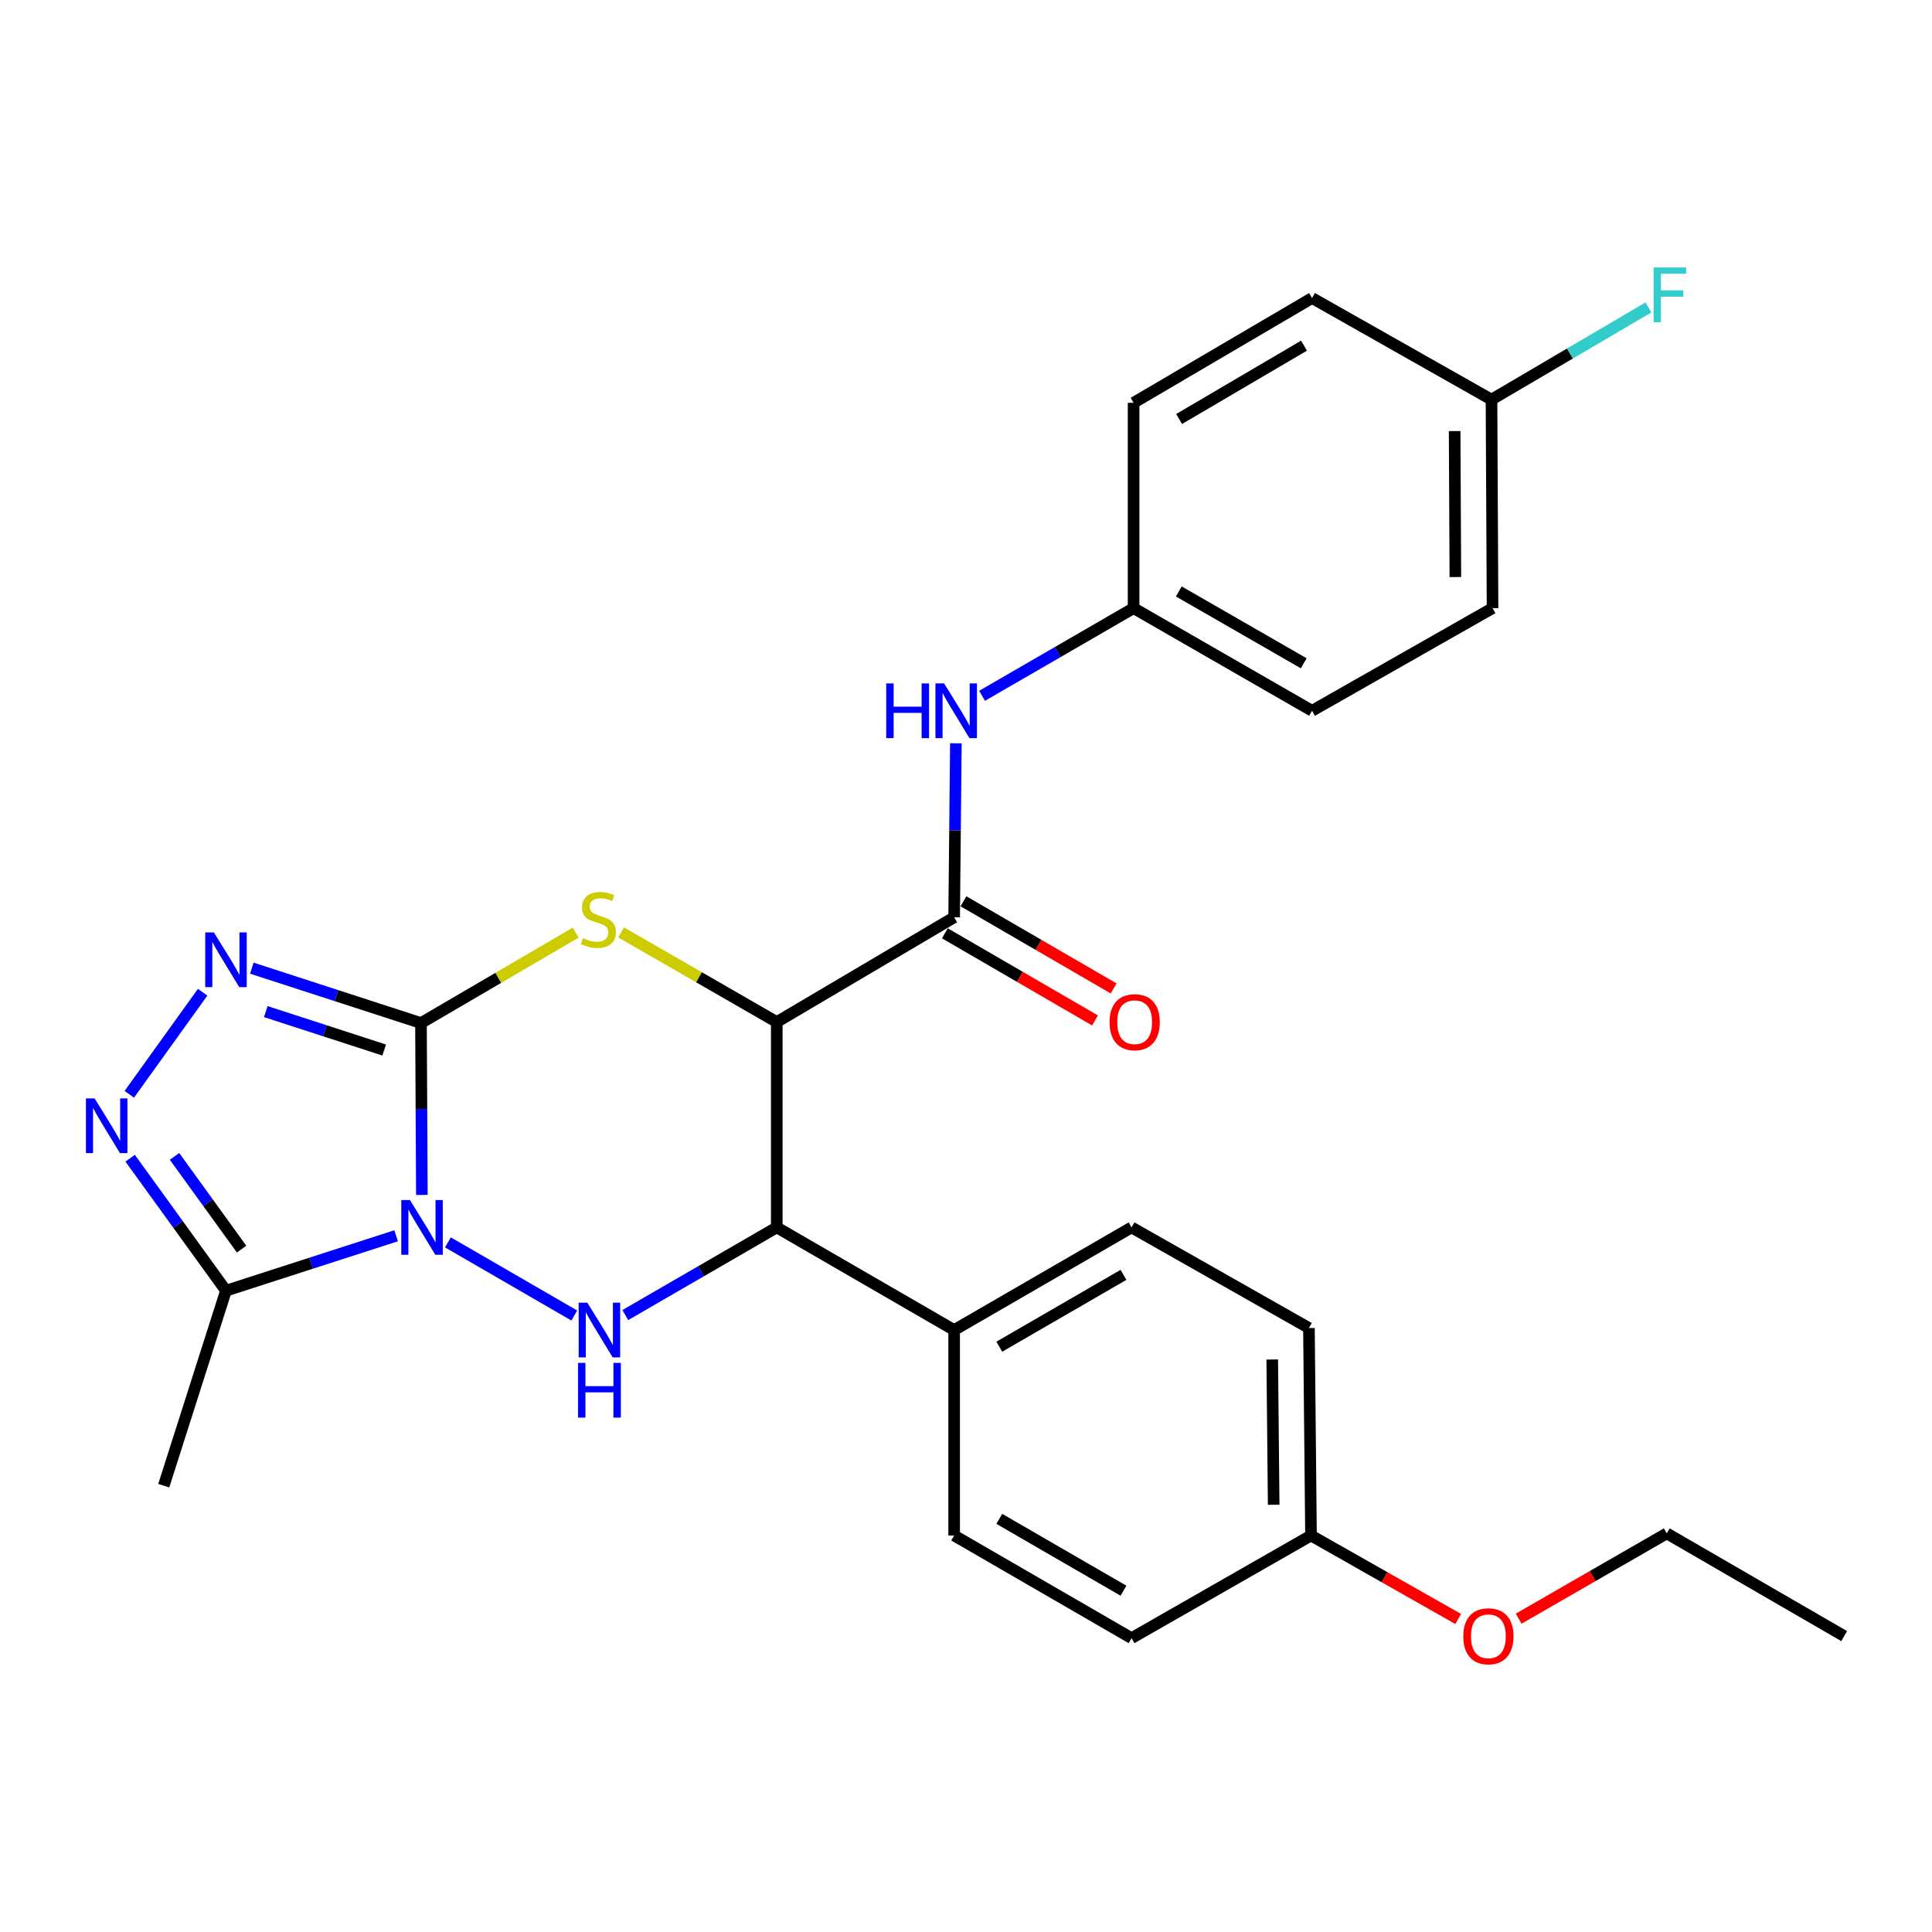 <?xml version='1.0' encoding='iso-8859-1'?>
<svg version='1.1' baseProfile='full'
              xmlns='http://www.w3.org/2000/svg'
                      xmlns:rdkit='http://www.rdkit.org/xml'
                      xmlns:xlink='http://www.w3.org/1999/xlink'
                  xml:space='preserve'
width='1000px' height='1000px' viewBox='0 0 1000 1000'>
<!-- END OF HEADER -->
<rect style='opacity:1.0;fill:#FFFFFF;stroke:none' width='1000' height='1000' x='0' y='0'> </rect>
<path class='bond-0' d='M 218.358,618.498 L 218.129,574.014' style='fill:none;fill-rule:evenodd;stroke:#0000FF;stroke-width:6px;stroke-linecap:butt;stroke-linejoin:miter;stroke-opacity:1' />
<path class='bond-0' d='M 218.129,574.014 L 217.901,529.529' style='fill:none;fill-rule:evenodd;stroke:#000000;stroke-width:6px;stroke-linecap:butt;stroke-linejoin:miter;stroke-opacity:1' />
<path class='bond-3' d='M 231.836,643.052 L 297.256,680.908' style='fill:none;fill-rule:evenodd;stroke:#0000FF;stroke-width:6px;stroke-linecap:butt;stroke-linejoin:miter;stroke-opacity:1' />
<path class='bond-6' d='M 205.038,639.63 L 160.999,653.844' style='fill:none;fill-rule:evenodd;stroke:#0000FF;stroke-width:6px;stroke-linecap:butt;stroke-linejoin:miter;stroke-opacity:1' />
<path class='bond-6' d='M 160.999,653.844 L 116.961,668.059' style='fill:none;fill-rule:evenodd;stroke:#000000;stroke-width:6px;stroke-linecap:butt;stroke-linejoin:miter;stroke-opacity:1' />
<path class='bond-2' d='M 217.901,529.529 L 257.94,506.119' style='fill:none;fill-rule:evenodd;stroke:#000000;stroke-width:6px;stroke-linecap:butt;stroke-linejoin:miter;stroke-opacity:1' />
<path class='bond-2' d='M 257.94,506.119 L 297.979,482.708' style='fill:none;fill-rule:evenodd;stroke:#CCCC00;stroke-width:6px;stroke-linecap:butt;stroke-linejoin:miter;stroke-opacity:1' />
<path class='bond-4' d='M 217.901,529.529 L 174.127,515.324' style='fill:none;fill-rule:evenodd;stroke:#000000;stroke-width:6px;stroke-linecap:butt;stroke-linejoin:miter;stroke-opacity:1' />
<path class='bond-4' d='M 174.127,515.324 L 130.354,501.119' style='fill:none;fill-rule:evenodd;stroke:#0000FF;stroke-width:6px;stroke-linecap:butt;stroke-linejoin:miter;stroke-opacity:1' />
<path class='bond-4' d='M 198.854,543.494 L 168.213,533.55' style='fill:none;fill-rule:evenodd;stroke:#000000;stroke-width:6px;stroke-linecap:butt;stroke-linejoin:miter;stroke-opacity:1' />
<path class='bond-4' d='M 168.213,533.55 L 137.571,523.607' style='fill:none;fill-rule:evenodd;stroke:#0000FF;stroke-width:6px;stroke-linecap:butt;stroke-linejoin:miter;stroke-opacity:1' />
<path class='bond-1' d='M 402.046,529.008 L 402.046,635.303' style='fill:none;fill-rule:evenodd;stroke:#000000;stroke-width:6px;stroke-linecap:butt;stroke-linejoin:miter;stroke-opacity:1' />
<path class='bond-8' d='M 402.046,529.008 L 493.863,474.79' style='fill:none;fill-rule:evenodd;stroke:#000000;stroke-width:6px;stroke-linecap:butt;stroke-linejoin:miter;stroke-opacity:1' />
<path class='bond-29' d='M 402.046,529.008 L 361.754,505.807' style='fill:none;fill-rule:evenodd;stroke:#000000;stroke-width:6px;stroke-linecap:butt;stroke-linejoin:miter;stroke-opacity:1' />
<path class='bond-29' d='M 361.754,505.807 L 321.462,482.606' style='fill:none;fill-rule:evenodd;stroke:#CCCC00;stroke-width:6px;stroke-linecap:butt;stroke-linejoin:miter;stroke-opacity:1' />
<path class='bond-5' d='M 323.652,680.682 L 362.849,657.992' style='fill:none;fill-rule:evenodd;stroke:#0000FF;stroke-width:6px;stroke-linecap:butt;stroke-linejoin:miter;stroke-opacity:1' />
<path class='bond-5' d='M 362.849,657.992 L 402.046,635.303' style='fill:none;fill-rule:evenodd;stroke:#000000;stroke-width:6px;stroke-linecap:butt;stroke-linejoin:miter;stroke-opacity:1' />
<path class='bond-28' d='M 104.884,513.578 L 66.922,566.405' style='fill:none;fill-rule:evenodd;stroke:#0000FF;stroke-width:6px;stroke-linecap:butt;stroke-linejoin:miter;stroke-opacity:1' />
<path class='bond-10' d='M 402.046,635.303 L 493.863,688.434' style='fill:none;fill-rule:evenodd;stroke:#000000;stroke-width:6px;stroke-linecap:butt;stroke-linejoin:miter;stroke-opacity:1' />
<path class='bond-7' d='M 116.961,668.059 L 92.162,633.773' style='fill:none;fill-rule:evenodd;stroke:#000000;stroke-width:6px;stroke-linecap:butt;stroke-linejoin:miter;stroke-opacity:1' />
<path class='bond-7' d='M 92.162,633.773 L 67.364,599.487' style='fill:none;fill-rule:evenodd;stroke:#0000FF;stroke-width:6px;stroke-linecap:butt;stroke-linejoin:miter;stroke-opacity:1' />
<path class='bond-7' d='M 125.047,646.543 L 107.689,622.543' style='fill:none;fill-rule:evenodd;stroke:#000000;stroke-width:6px;stroke-linecap:butt;stroke-linejoin:miter;stroke-opacity:1' />
<path class='bond-7' d='M 107.689,622.543 L 90.33,598.542' style='fill:none;fill-rule:evenodd;stroke:#0000FF;stroke-width:6px;stroke-linecap:butt;stroke-linejoin:miter;stroke-opacity:1' />
<path class='bond-19' d='M 116.961,668.059 L 84.758,768.988' style='fill:none;fill-rule:evenodd;stroke:#000000;stroke-width:6px;stroke-linecap:butt;stroke-linejoin:miter;stroke-opacity:1' />
<path class='bond-9' d='M 493.863,474.79 L 494.312,429.761' style='fill:none;fill-rule:evenodd;stroke:#000000;stroke-width:6px;stroke-linecap:butt;stroke-linejoin:miter;stroke-opacity:1' />
<path class='bond-9' d='M 494.312,429.761 L 494.76,384.732' style='fill:none;fill-rule:evenodd;stroke:#0000FF;stroke-width:6px;stroke-linecap:butt;stroke-linejoin:miter;stroke-opacity:1' />
<path class='bond-11' d='M 489.055,483.077 L 527.922,505.631' style='fill:none;fill-rule:evenodd;stroke:#000000;stroke-width:6px;stroke-linecap:butt;stroke-linejoin:miter;stroke-opacity:1' />
<path class='bond-11' d='M 527.922,505.631 L 566.789,528.184' style='fill:none;fill-rule:evenodd;stroke:#FF0000;stroke-width:6px;stroke-linecap:butt;stroke-linejoin:miter;stroke-opacity:1' />
<path class='bond-11' d='M 498.672,466.503 L 537.539,489.057' style='fill:none;fill-rule:evenodd;stroke:#000000;stroke-width:6px;stroke-linecap:butt;stroke-linejoin:miter;stroke-opacity:1' />
<path class='bond-11' d='M 537.539,489.057 L 576.406,511.61' style='fill:none;fill-rule:evenodd;stroke:#FF0000;stroke-width:6px;stroke-linecap:butt;stroke-linejoin:miter;stroke-opacity:1' />
<path class='bond-14' d='M 508.32,360.151 L 547.532,337.465' style='fill:none;fill-rule:evenodd;stroke:#0000FF;stroke-width:6px;stroke-linecap:butt;stroke-linejoin:miter;stroke-opacity:1' />
<path class='bond-14' d='M 547.532,337.465 L 586.745,314.778' style='fill:none;fill-rule:evenodd;stroke:#000000;stroke-width:6px;stroke-linecap:butt;stroke-linejoin:miter;stroke-opacity:1' />
<path class='bond-12' d='M 493.863,688.434 L 585.691,635.303' style='fill:none;fill-rule:evenodd;stroke:#000000;stroke-width:6px;stroke-linecap:butt;stroke-linejoin:miter;stroke-opacity:1' />
<path class='bond-12' d='M 517.234,697.05 L 581.513,659.858' style='fill:none;fill-rule:evenodd;stroke:#000000;stroke-width:6px;stroke-linecap:butt;stroke-linejoin:miter;stroke-opacity:1' />
<path class='bond-13' d='M 493.863,688.434 L 493.863,794.772' style='fill:none;fill-rule:evenodd;stroke:#000000;stroke-width:6px;stroke-linecap:butt;stroke-linejoin:miter;stroke-opacity:1' />
<path class='bond-18' d='M 585.691,635.303 L 677.508,687.38' style='fill:none;fill-rule:evenodd;stroke:#000000;stroke-width:6px;stroke-linecap:butt;stroke-linejoin:miter;stroke-opacity:1' />
<path class='bond-17' d='M 493.863,794.772 L 585.691,847.903' style='fill:none;fill-rule:evenodd;stroke:#000000;stroke-width:6px;stroke-linecap:butt;stroke-linejoin:miter;stroke-opacity:1' />
<path class='bond-17' d='M 517.234,786.156 L 581.513,823.348' style='fill:none;fill-rule:evenodd;stroke:#000000;stroke-width:6px;stroke-linecap:butt;stroke-linejoin:miter;stroke-opacity:1' />
<path class='bond-21' d='M 586.745,314.778 L 586.745,208.484' style='fill:none;fill-rule:evenodd;stroke:#000000;stroke-width:6px;stroke-linecap:butt;stroke-linejoin:miter;stroke-opacity:1' />
<path class='bond-22' d='M 586.745,314.778 L 679.115,367.899' style='fill:none;fill-rule:evenodd;stroke:#000000;stroke-width:6px;stroke-linecap:butt;stroke-linejoin:miter;stroke-opacity:1' />
<path class='bond-22' d='M 610.153,306.136 L 674.813,343.32' style='fill:none;fill-rule:evenodd;stroke:#000000;stroke-width:6px;stroke-linecap:butt;stroke-linejoin:miter;stroke-opacity:1' />
<path class='bond-15' d='M 771.997,206.833 L 772.54,314.778' style='fill:none;fill-rule:evenodd;stroke:#000000;stroke-width:6px;stroke-linecap:butt;stroke-linejoin:miter;stroke-opacity:1' />
<path class='bond-15' d='M 752.917,223.122 L 753.297,298.683' style='fill:none;fill-rule:evenodd;stroke:#000000;stroke-width:6px;stroke-linecap:butt;stroke-linejoin:miter;stroke-opacity:1' />
<path class='bond-20' d='M 771.997,206.833 L 812.613,182.978' style='fill:none;fill-rule:evenodd;stroke:#000000;stroke-width:6px;stroke-linecap:butt;stroke-linejoin:miter;stroke-opacity:1' />
<path class='bond-20' d='M 812.613,182.978 L 853.228,159.123' style='fill:none;fill-rule:evenodd;stroke:#33CCCC;stroke-width:6px;stroke-linecap:butt;stroke-linejoin:miter;stroke-opacity:1' />
<path class='bond-31' d='M 771.997,206.833 L 679.115,154.256' style='fill:none;fill-rule:evenodd;stroke:#000000;stroke-width:6px;stroke-linecap:butt;stroke-linejoin:miter;stroke-opacity:1' />
<path class='bond-16' d='M 678.573,794.772 L 585.691,847.903' style='fill:none;fill-rule:evenodd;stroke:#000000;stroke-width:6px;stroke-linecap:butt;stroke-linejoin:miter;stroke-opacity:1' />
<path class='bond-25' d='M 678.573,794.772 L 716.662,816.375' style='fill:none;fill-rule:evenodd;stroke:#000000;stroke-width:6px;stroke-linecap:butt;stroke-linejoin:miter;stroke-opacity:1' />
<path class='bond-25' d='M 716.662,816.375 L 754.751,837.979' style='fill:none;fill-rule:evenodd;stroke:#FF0000;stroke-width:6px;stroke-linecap:butt;stroke-linejoin:miter;stroke-opacity:1' />
<path class='bond-30' d='M 678.573,794.772 L 677.508,687.38' style='fill:none;fill-rule:evenodd;stroke:#000000;stroke-width:6px;stroke-linecap:butt;stroke-linejoin:miter;stroke-opacity:1' />
<path class='bond-30' d='M 659.252,778.853 L 658.507,703.679' style='fill:none;fill-rule:evenodd;stroke:#000000;stroke-width:6px;stroke-linecap:butt;stroke-linejoin:miter;stroke-opacity:1' />
<path class='bond-23' d='M 586.745,208.484 L 679.115,154.256' style='fill:none;fill-rule:evenodd;stroke:#000000;stroke-width:6px;stroke-linecap:butt;stroke-linejoin:miter;stroke-opacity:1' />
<path class='bond-23' d='M 610.302,216.874 L 674.961,178.914' style='fill:none;fill-rule:evenodd;stroke:#000000;stroke-width:6px;stroke-linecap:butt;stroke-linejoin:miter;stroke-opacity:1' />
<path class='bond-24' d='M 679.115,367.899 L 772.54,314.778' style='fill:none;fill-rule:evenodd;stroke:#000000;stroke-width:6px;stroke-linecap:butt;stroke-linejoin:miter;stroke-opacity:1' />
<path class='bond-26' d='M 786.053,837.828 L 824.386,815.752' style='fill:none;fill-rule:evenodd;stroke:#FF0000;stroke-width:6px;stroke-linecap:butt;stroke-linejoin:miter;stroke-opacity:1' />
<path class='bond-26' d='M 824.386,815.752 L 862.718,793.675' style='fill:none;fill-rule:evenodd;stroke:#000000;stroke-width:6px;stroke-linecap:butt;stroke-linejoin:miter;stroke-opacity:1' />
<path class='bond-27' d='M 862.718,793.675 L 954.545,846.849' style='fill:none;fill-rule:evenodd;stroke:#000000;stroke-width:6px;stroke-linecap:butt;stroke-linejoin:miter;stroke-opacity:1' />
<path  class='atom-0' d='M 212.184 621.143
L 221.464 636.143
Q 222.384 637.623, 223.864 640.303
Q 225.344 642.983, 225.424 643.143
L 225.424 621.143
L 229.184 621.143
L 229.184 649.463
L 225.304 649.463
L 215.344 633.063
Q 214.184 631.143, 212.944 628.943
Q 211.744 626.743, 211.384 626.063
L 211.384 649.463
L 207.704 649.463
L 207.704 621.143
L 212.184 621.143
' fill='#0000FF'/>
<path  class='atom-3' d='M 301.718 485.564
Q 302.038 485.684, 303.358 486.244
Q 304.678 486.804, 306.118 487.164
Q 307.598 487.484, 309.038 487.484
Q 311.718 487.484, 313.278 486.204
Q 314.838 484.884, 314.838 482.604
Q 314.838 481.044, 314.038 480.084
Q 313.278 479.124, 312.078 478.604
Q 310.878 478.084, 308.878 477.484
Q 306.358 476.724, 304.838 476.004
Q 303.358 475.284, 302.278 473.764
Q 301.238 472.244, 301.238 469.684
Q 301.238 466.124, 303.638 463.924
Q 306.078 461.724, 310.878 461.724
Q 314.158 461.724, 317.878 463.284
L 316.958 466.364
Q 313.558 464.964, 310.998 464.964
Q 308.238 464.964, 306.718 466.124
Q 305.198 467.244, 305.238 469.204
Q 305.238 470.724, 305.998 471.644
Q 306.798 472.564, 307.918 473.084
Q 309.078 473.604, 310.998 474.204
Q 313.558 475.004, 315.078 475.804
Q 316.598 476.604, 317.678 478.244
Q 318.798 479.844, 318.798 482.604
Q 318.798 486.524, 316.158 488.644
Q 313.558 490.724, 309.198 490.724
Q 306.678 490.724, 304.758 490.164
Q 302.878 489.644, 300.638 488.724
L 301.718 485.564
' fill='#CCCC00'/>
<path  class='atom-4' d='M 304.001 674.274
L 313.281 689.274
Q 314.201 690.754, 315.681 693.434
Q 317.161 696.114, 317.241 696.274
L 317.241 674.274
L 321.001 674.274
L 321.001 702.594
L 317.121 702.594
L 307.161 686.194
Q 306.001 684.274, 304.761 682.074
Q 303.561 679.874, 303.201 679.194
L 303.201 702.594
L 299.521 702.594
L 299.521 674.274
L 304.001 674.274
' fill='#0000FF'/>
<path  class='atom-4' d='M 299.181 705.426
L 303.021 705.426
L 303.021 717.466
L 317.501 717.466
L 317.501 705.426
L 321.341 705.426
L 321.341 733.746
L 317.501 733.746
L 317.501 720.666
L 303.021 720.666
L 303.021 733.746
L 299.181 733.746
L 299.181 705.426
' fill='#0000FF'/>
<path  class='atom-5' d='M 110.701 482.613
L 119.981 497.613
Q 120.901 499.093, 122.381 501.773
Q 123.861 504.453, 123.941 504.613
L 123.941 482.613
L 127.701 482.613
L 127.701 510.933
L 123.821 510.933
L 113.861 494.533
Q 112.701 492.613, 111.461 490.413
Q 110.261 488.213, 109.901 487.533
L 109.901 510.933
L 106.221 510.933
L 106.221 482.613
L 110.701 482.613
' fill='#0000FF'/>
<path  class='atom-8' d='M 48.957 568.533
L 58.237 583.533
Q 59.157 585.013, 60.637 587.693
Q 62.117 590.373, 62.197 590.533
L 62.197 568.533
L 65.957 568.533
L 65.957 596.853
L 62.077 596.853
L 52.117 580.453
Q 50.957 578.533, 49.717 576.333
Q 48.517 574.133, 48.157 573.453
L 48.157 596.853
L 44.477 596.853
L 44.477 568.533
L 48.957 568.533
' fill='#0000FF'/>
<path  class='atom-10' d='M 458.708 353.739
L 462.548 353.739
L 462.548 365.779
L 477.028 365.779
L 477.028 353.739
L 480.868 353.739
L 480.868 382.059
L 477.028 382.059
L 477.028 368.979
L 462.548 368.979
L 462.548 382.059
L 458.708 382.059
L 458.708 353.739
' fill='#0000FF'/>
<path  class='atom-10' d='M 488.668 353.739
L 497.948 368.739
Q 498.868 370.219, 500.348 372.899
Q 501.828 375.579, 501.908 375.739
L 501.908 353.739
L 505.668 353.739
L 505.668 382.059
L 501.788 382.059
L 491.828 365.659
Q 490.668 363.739, 489.428 361.539
Q 488.228 359.339, 487.868 358.659
L 487.868 382.059
L 484.188 382.059
L 484.188 353.739
L 488.668 353.739
' fill='#0000FF'/>
<path  class='atom-12' d='M 574.298 529.088
Q 574.298 522.288, 577.658 518.488
Q 581.018 514.688, 587.298 514.688
Q 593.578 514.688, 596.938 518.488
Q 600.298 522.288, 600.298 529.088
Q 600.298 535.968, 596.898 539.888
Q 593.498 543.768, 587.298 543.768
Q 581.058 543.768, 577.658 539.888
Q 574.298 536.008, 574.298 529.088
M 587.298 540.568
Q 591.618 540.568, 593.938 537.688
Q 596.298 534.768, 596.298 529.088
Q 596.298 523.528, 593.938 520.728
Q 591.618 517.888, 587.298 517.888
Q 582.978 517.888, 580.618 520.688
Q 578.298 523.488, 578.298 529.088
Q 578.298 534.808, 580.618 537.688
Q 582.978 540.568, 587.298 540.568
' fill='#FF0000'/>
<path  class='atom-21' d='M 855.905 138.445
L 872.745 138.445
L 872.745 141.685
L 859.705 141.685
L 859.705 150.285
L 871.305 150.285
L 871.305 153.565
L 859.705 153.565
L 859.705 166.765
L 855.905 166.765
L 855.905 138.445
' fill='#33CCCC'/>
<path  class='atom-26' d='M 757.39 846.929
Q 757.39 840.129, 760.75 836.329
Q 764.11 832.529, 770.39 832.529
Q 776.67 832.529, 780.03 836.329
Q 783.39 840.129, 783.39 846.929
Q 783.39 853.809, 779.99 857.729
Q 776.59 861.609, 770.39 861.609
Q 764.15 861.609, 760.75 857.729
Q 757.39 853.849, 757.39 846.929
M 770.39 858.409
Q 774.71 858.409, 777.03 855.529
Q 779.39 852.609, 779.39 846.929
Q 779.39 841.369, 777.03 838.569
Q 774.71 835.729, 770.39 835.729
Q 766.07 835.729, 763.71 838.529
Q 761.39 841.329, 761.39 846.929
Q 761.39 852.649, 763.71 855.529
Q 766.07 858.409, 770.39 858.409
' fill='#FF0000'/>
</svg>
